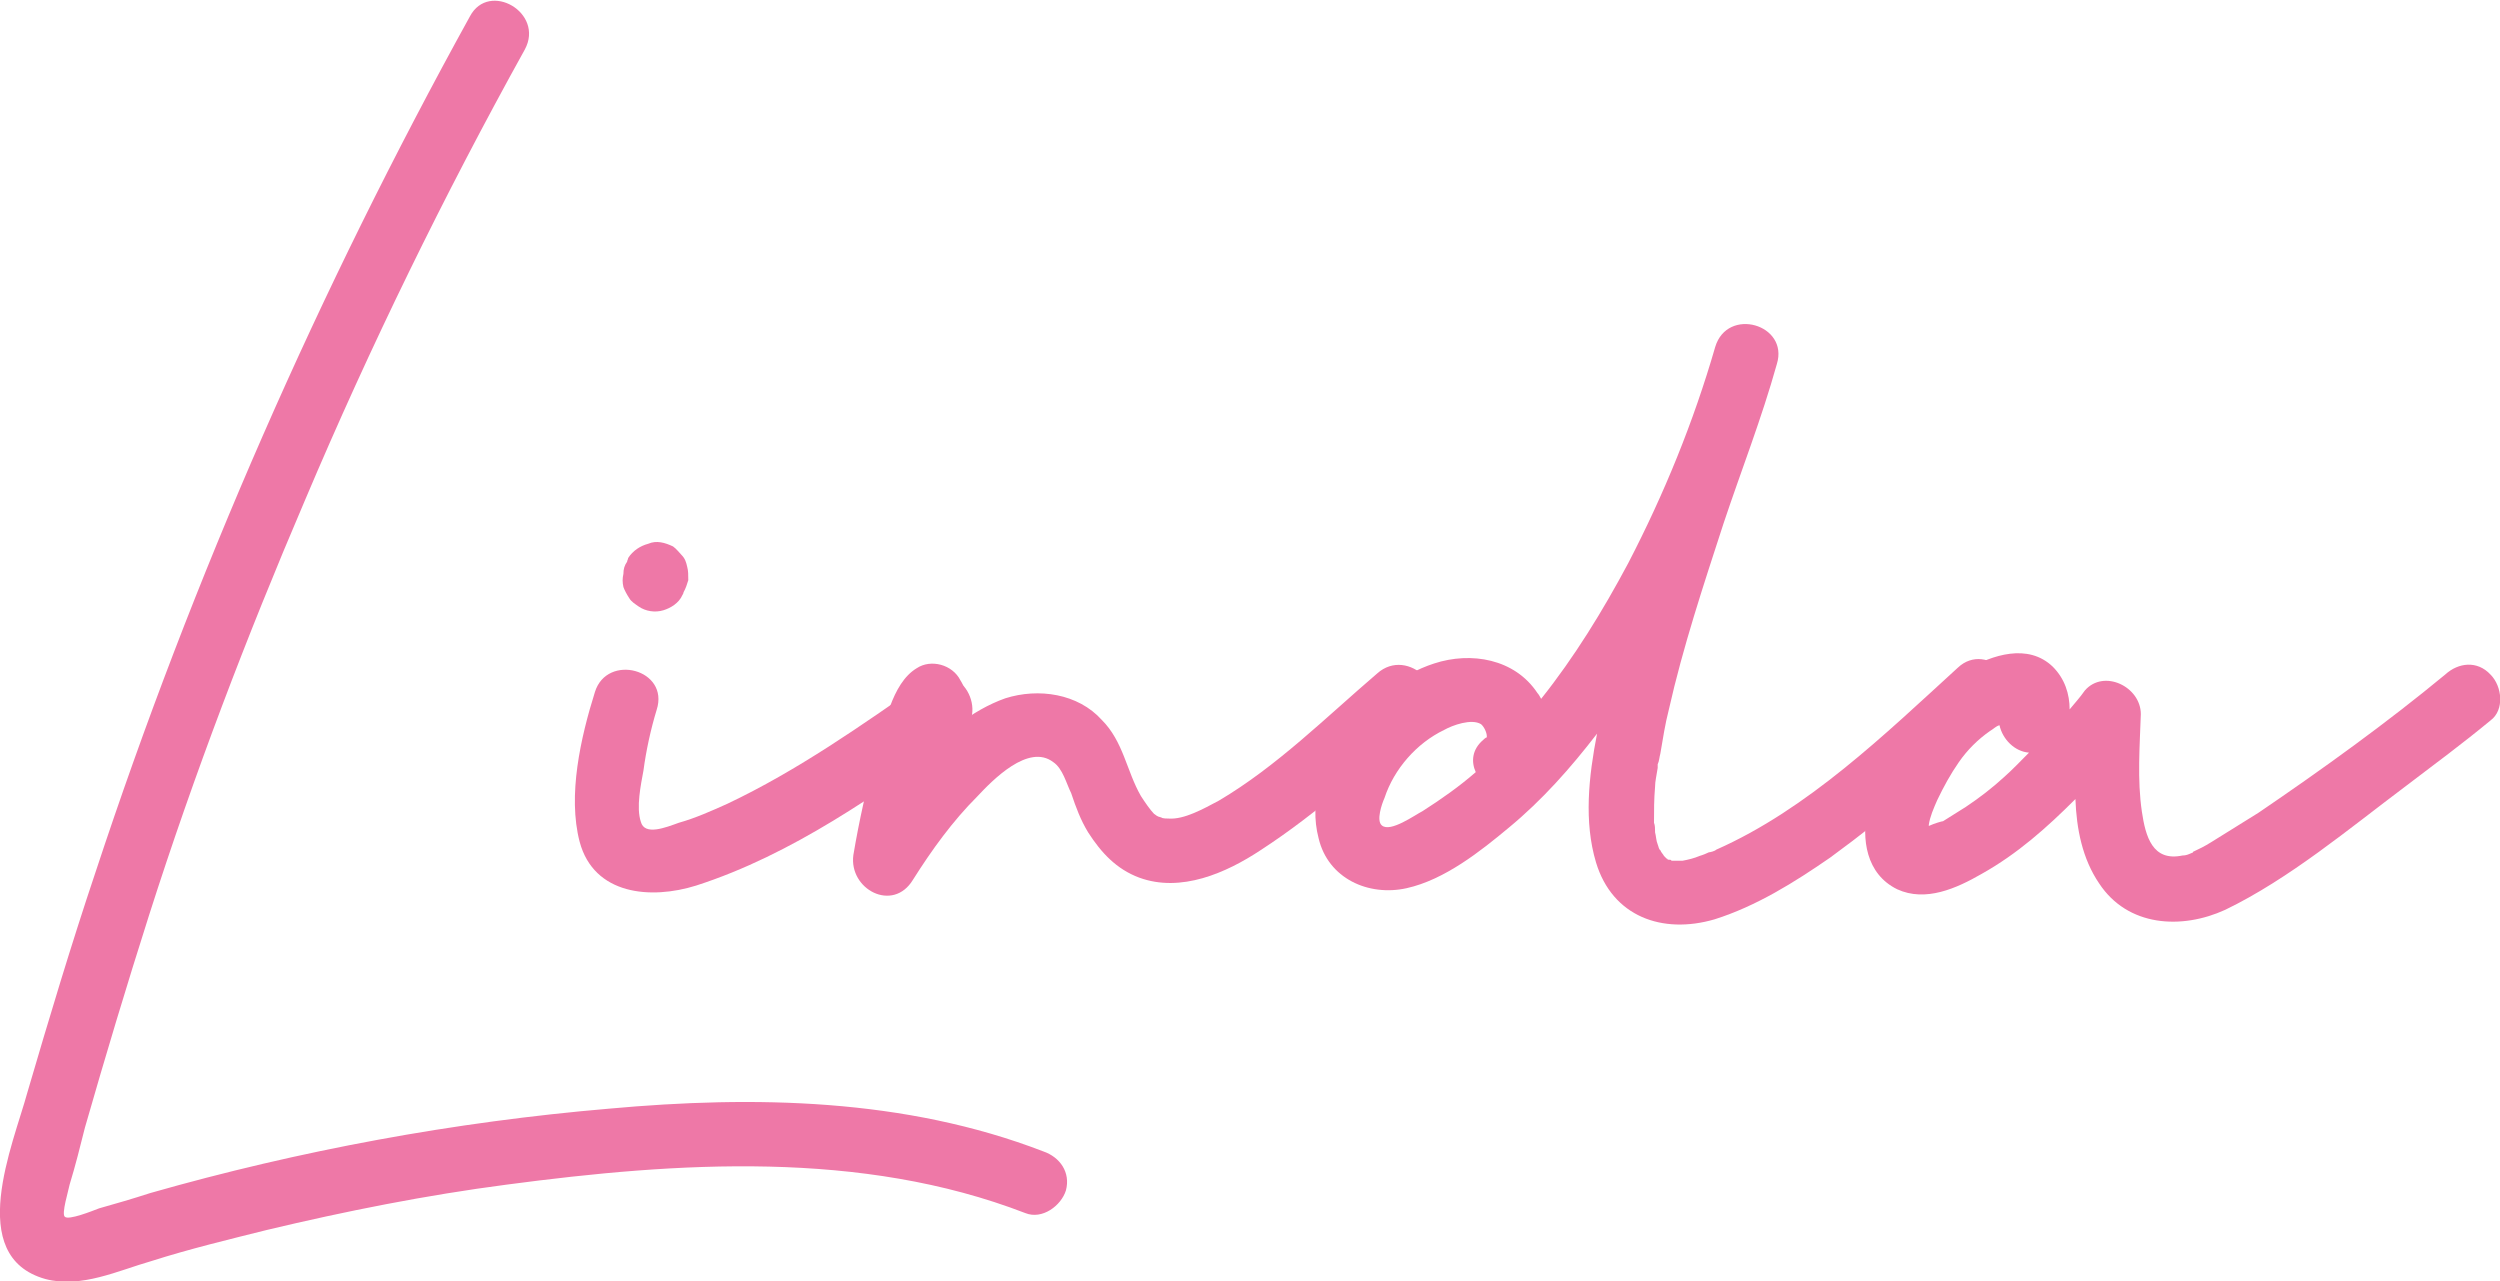 <?xml version="1.0" encoding="UTF-8"?> <!-- Generator: Adobe Illustrator 26.0.2, SVG Export Plug-In . SVG Version: 6.00 Build 0) --> <svg xmlns="http://www.w3.org/2000/svg" xmlns:xlink="http://www.w3.org/1999/xlink" version="1.1" id="Laag_1" x="0px" y="0px" viewBox="0 0 474 242.9" style="enable-background:new 0 0 474 242.9;" xml:space="preserve"> <style type="text/css"> .st0{enable-background:new ;} .st1{fill:#EE78A7;} </style> <g class="st0"> <path class="st1" d="M202.1,225.7c-0.9,2.9-4.5,5.6-7.7,4.3c-31.1-12-65.8-9.7-98.3-5.4c-15.3,2-30.4,5-45.5,8.6 c-7.2,1.8-14.7,3.6-21.9,5.9c-6.3,1.8-13.3,5.2-20.1,3.4c-15.3-4.3-6.1-25.5-3.4-35.4c4.1-14,8.3-28,12.9-41.7 c18.5-56.1,42.4-110.5,71-162.3c3.6-6.8,14.2-0.7,10.4,6.3C84.2,37,70.2,65.6,57.8,94.9c-11,25.7-21,51.9-29.5,78.5 c-4.3,13.5-8.3,26.8-12.2,40.4c-0.9,3.6-1.8,7.2-2.9,10.8c-0.2,1.1-1.6,5.6-0.9,6.1c0.7,0.7,5.2-1.1,6.5-1.6 c3.2-0.9,6.3-1.8,9.7-2.9c28.4-8.1,57.7-13.5,87-16c27.5-2.5,56.1-2,82.3,8.1C201,219.4,203,222.3,202.1,225.7z"></path> </g> <g class="st0"> <path class="st1" d="M181.6,139.7c-15.3,10.8-31.3,22.3-49.6,28.2c-8.6,2.7-19.4,1.8-22.1-8.3c-2.3-8.8,0.2-19.8,2.9-28.4 c2.3-7.4,14.2-4.3,11.7,3.4c-1.1,3.6-2,7.7-2.5,11.5c-0.5,2.7-1.4,7-0.5,9.7c0.7,2.7,4.7,1.1,7.2,0.2c3.2-0.9,6.3-2.3,9.2-3.6 c13.3-6.3,25.5-14.9,37.4-23.2C182,124.6,188.1,135.2,181.6,139.7z M118.2,111.3c-0.2-0.9-0.2-1.6,0-2.5c0-0.9,0.2-1.6,0.7-2.3 c0-0.2,0.2-0.5,0.2-0.7c0.9-1.4,2.3-2.3,3.8-2.7c1.6-0.7,3.2-0.2,4.7,0.5c0.7,0.5,1.1,1.1,1.6,1.6c0.7,0.7,0.9,1.4,1.1,2.3 c0.2,0.7,0.2,1.6,0.2,2.5c-0.2,0.7-0.5,1.6-0.9,2.3c0,0.2-0.2,0.5-0.2,0.5c-0.7,1.6-2.3,2.5-3.6,2.9c-1.6,0.5-3.4,0.2-4.7-0.7 c-0.7-0.5-1.4-0.9-1.8-1.6C118.9,112.8,118.4,111.9,118.2,111.3z"></path> </g> <g class="st0"> <path class="st1" d="M269.7,136.4c-9.9,8.6-19.6,17.6-30.7,24.8c-6.5,4.3-15.1,8.1-23,5.2c-4.3-1.6-7.2-4.7-9.7-8.6 c-1.4-2.3-2.3-4.7-3.2-7.4c-0.9-1.8-1.6-4.7-3.4-5.9c-4.7-3.6-11.5,3.4-14.4,6.5c-4.7,4.7-8.6,10.1-12.2,15.8 c-3.8,6.3-12.2,1.8-11.3-4.7c1.1-6.5,2.5-12.9,4.3-19.2c1.6-5.2,2.9-13.3,7.7-16.2c2.7-1.8,6.8-0.7,8.3,2.3 c1.8,2.7,0.5,5.9-0.7,8.6c2.9-2.3,6.1-4.1,9.2-5.2c6.3-2,13.8-0.9,18.3,4.1c4.1,4.1,4.7,9.7,7.4,14.4c0.7,1.1,1.8,2.7,2.5,3.4 c0.9,0.7,0.9,0.5,1.4,0.7c0.2,0.2,1.1,0.2,1.4,0.2c2.9,0.2,6.5-1.8,9.5-3.4c11-6.5,20.3-15.8,30-24.1 C267,122.4,275.8,131.2,269.7,136.4z M168.7,136.2"></path> <path class="st1" d="M379.7,135.3c-10.6,9.7-21.2,18.9-32.7,27.3c-6.8,4.7-14,9.2-21.9,11.7c-9.9,2.9-19.4-0.5-22.5-10.8 c-2.3-7.7-1.4-16.2,0.2-24.4c-5,6.5-10.4,12.6-16.7,17.8c-5.4,4.5-12.2,9.9-19.4,11.5c-7.2,1.6-14.9-1.8-16.7-9.5 c-3.6-13.8,9.5-29.1,21.9-33.1c7-2.3,15.3-0.9,19.6,5.6c0.2,0.2,0.5,0.7,0.7,1.1c6.3-7.9,11.7-16.7,16.5-25.7 c6.8-13.1,12.4-26.8,16.5-41c2.3-7.7,14-4.3,11.7,3.2c-2.9,10.4-6.8,20.3-10.1,30.2c-3.8,11.7-7.7,23.4-10.4,35.4 c-0.7,2.7-1.1,5.4-1.6,8.3c-0.2,0.7-0.2,1.4-0.5,2c0,0.2,0,0.5,0,0.5v0.2c-0.2,1.4-0.5,2.5-0.5,3.6c-0.2,2.3-0.2,4.5-0.2,6.8 c0.2,0.5,0.2,1.1,0.2,1.6v0.2c0.2,0.7,0.2,1.6,0.5,2.3c0.2,0.5,0.2,0.9,0.5,1.1c0.2,0.5,0.5,0.7,0.7,1.1c0,0,0.2,0.2,0.5,0.5 c0,0,0.2,0,0.2,0.2c0.2,0,0.2,0,0.2,0c0.2,0,0.5,0,0.5,0.2c0.2,0,0.5,0,0.7,0c0.5,0,0.9,0,1.4,0c1.1-0.2,2.3-0.5,3.2-0.9 c0.7-0.2,1.4-0.5,1.8-0.7c0.2,0,1.1-0.2,1.4-0.5c17.4-7.7,32-21.9,45.8-34.5C376.8,121.3,385.4,130.1,379.7,135.3z M281.9,139.8 c0-0.2,0-0.2,0-0.2c0-0.7-0.5-1.8-1.1-2.3c-1.8-1.1-5.4,0.2-7,1.1c-5.2,2.5-9.5,7.4-11.3,12.9c-0.5,1.1-1.6,4.3-0.5,5.2 c1.6,1.4,6.3-2,7.7-2.7c3.6-2.3,7-4.7,10.1-7.4c-0.9-2-0.7-4.3,1.4-6.1C281.7,139.8,281.9,139.8,281.9,139.8z M314.8,161.2 M316.6,163c-0.2,0-0.2,0-0.2,0S316.4,163,316.6,163z M316.8,163.3c0-0.2-0.2-0.2-0.2-0.2S316.8,163,316.8,163.3z M316.8,163.3"></path> <path class="st1" d="M472.2,136.6c-5.2,4.3-10.6,8.3-16,12.4c-10.8,8.1-22.1,17.6-34.3,23.5c-8.3,3.8-18.5,3.2-23.9-5 c-3.2-4.7-4.3-10.4-4.5-16c-5.4,5.4-11,10.4-17.8,14.2c-4.7,2.7-10.6,5.4-16,2.9c-5.9-2.9-6.8-9.5-5.6-15.3 c2.3-10.6,9.5-21.2,18.9-26.4c4.7-2.7,11.5-5,16.2-0.5c2.3,2.3,3.2,5.2,3.2,8.1c0.9-1.1,2-2.3,2.9-3.6c3.6-4.1,10.6-0.7,10.6,4.5 c-0.2,6.1-0.7,12.4,0.2,18.5c0.7,4.7,2,9.5,7.7,8.3c0.7,0,1.1-0.2,1.8-0.5c0,0,0.2,0,0.2-0.2c1.1-0.5,2.3-1.1,3.4-1.8 c2.9-1.8,6.1-3.8,9-5.6c12.2-8.3,24.4-17.1,35.4-26.2c2.5-2.3,6.1-2.7,8.6,0C474.4,130.1,474.9,134.6,472.2,136.6z M384.7,142.7 c-2.7-0.2-5-2.5-5.6-5.2c-0.7,0.2-1.1,0.7-1.8,1.1c-2.3,1.6-4.3,3.6-5.9,5.9s-2.9,4.7-4.1,7.2c-0.7,1.6-1.4,3.2-1.6,4.7v0.2 c1.1-0.5,2.5-0.9,2.7-0.9c1.4-0.9,2.9-1.8,4.3-2.7c2.7-1.8,5-3.6,7.2-5.6C381.6,145.9,383.1,144.3,384.7,142.7z M415.6,161.9"></path> </g> </svg> 